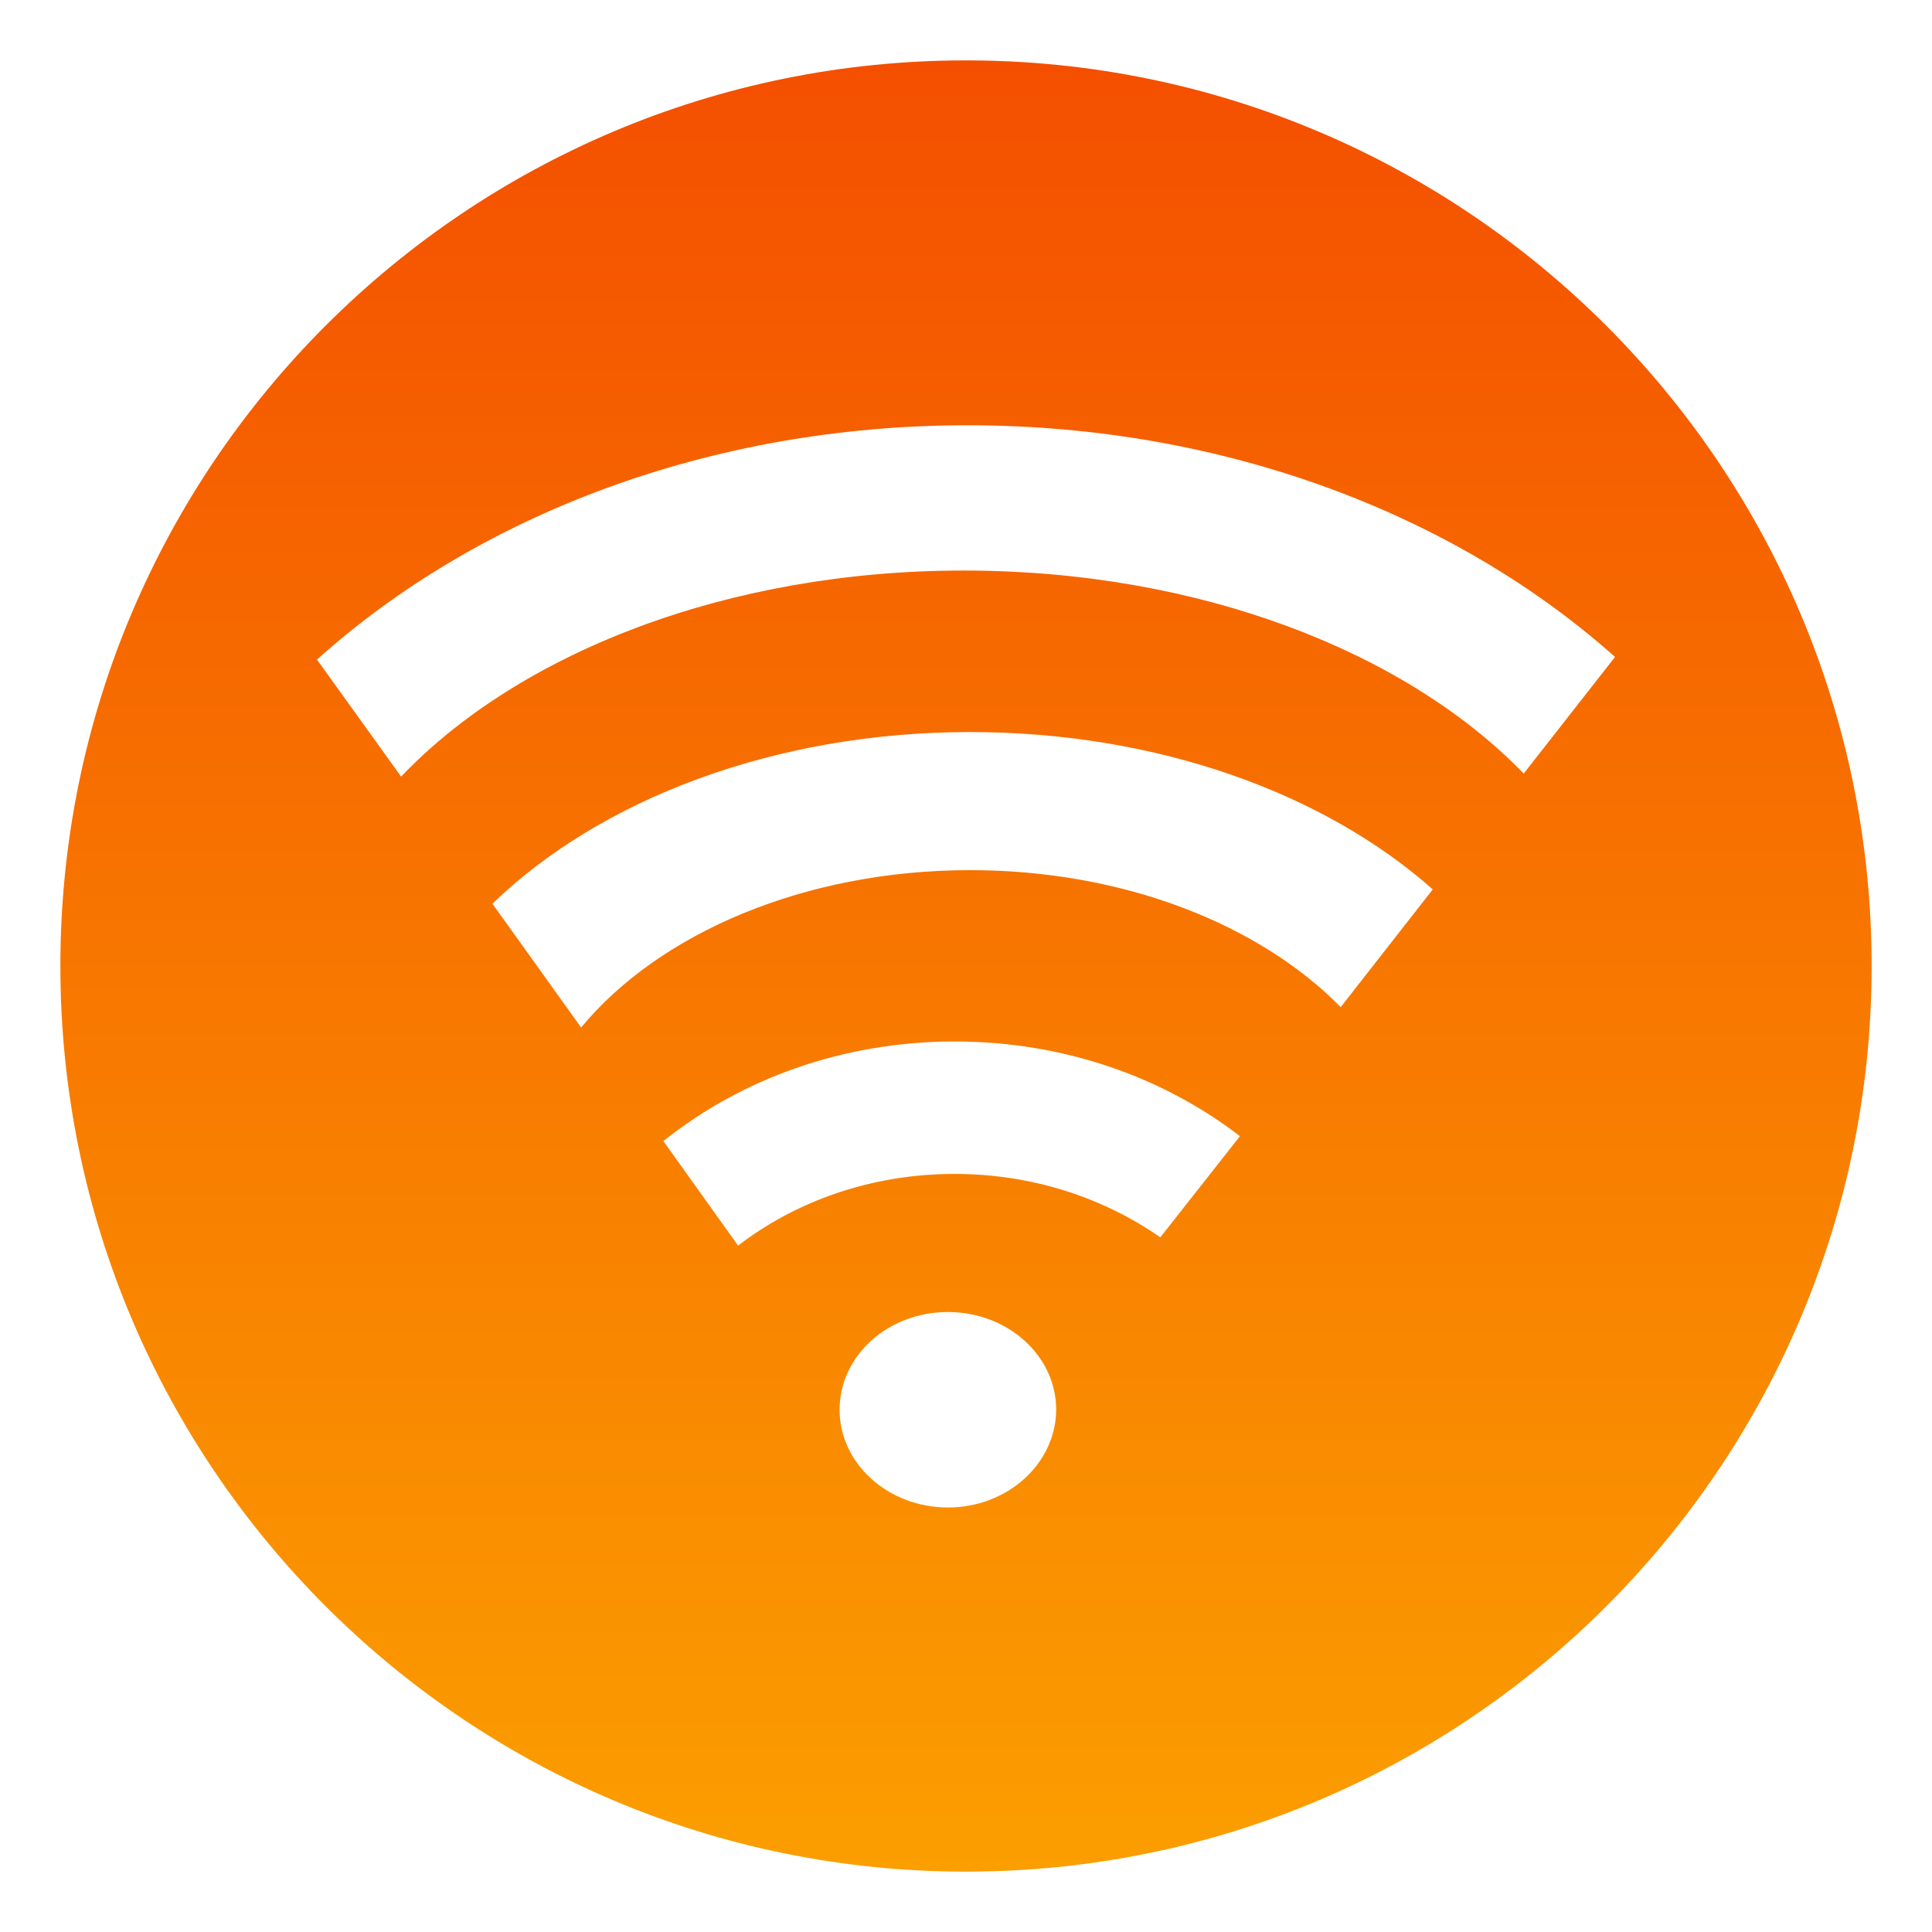<?xml version="1.0" encoding="utf-8"?>
<!-- Generator: Adobe Illustrator 24.1.3, SVG Export Plug-In . SVG Version: 6.00 Build 0)  -->
<svg version="1.1" id="Capa_1" xmlns="http://www.w3.org/2000/svg" xmlns:xlink="http://www.w3.org/1999/xlink" x="0px" y="0px"
	 viewBox="0 0 512 512" style="enable-background:new 0 0 512 512;" xml:space="preserve">
<style type="text/css">
	.st0{fill:url(#SVGID_1_);}
</style>
<linearGradient id="SVGID_1_" gradientUnits="userSpaceOnUse" x1="255.994" y1="496.027" x2="255.994" y2="16.035">
	<stop  offset="0" style="stop-color:#FB9E00"/>
	<stop  offset="1" style="stop-color:#F44F00"/>
</linearGradient>
<path class="st0" d="M256,16C123.4,16,16,123.5,16,256s107.5,240,240,240s240-107.5,240-240C496,123.5,388.5,16,256,16z
	 M251.2,399.5c-15.8,0-28.7-11.6-28.7-25.9c0-14.3,12.8-25.9,28.7-25.9s28.7,11.6,28.7,25.9C279.8,387.9,267,399.5,251.2,399.5z
	 M307.5,327.9c-15.1-10.5-34-16.8-54.5-16.8c-21.9,0-41.9,7.1-57.4,19l-19.8-27.7C196.3,286,223.3,276,253,276h0
	c28.8,0,55.2,9.4,75.6,25.1L307.5,327.9z M355.3,266.9c-21.5-21.9-57.5-36.3-98.2-36.3c-44,0-82.5,16.8-103.1,41.7l-23.5-32.8
	C158.9,212,205,194,257.1,194c0,0,0,0,0,0h0c0,0,0,0,0,0c49.7,0,94,16.3,122.6,41.7L355.3,266.9z M403.8,205
	c-31.4-32.4-86.1-53.8-148.4-53.8c-62.7,0-117.8,21.8-149.1,54.6l-22.3-31c42.4-38.1,103.9-62.1,172.4-62.1l0,0
	c68.1,0,129.3,23.7,171.6,61.4L403.8,205z"/>
</svg>
